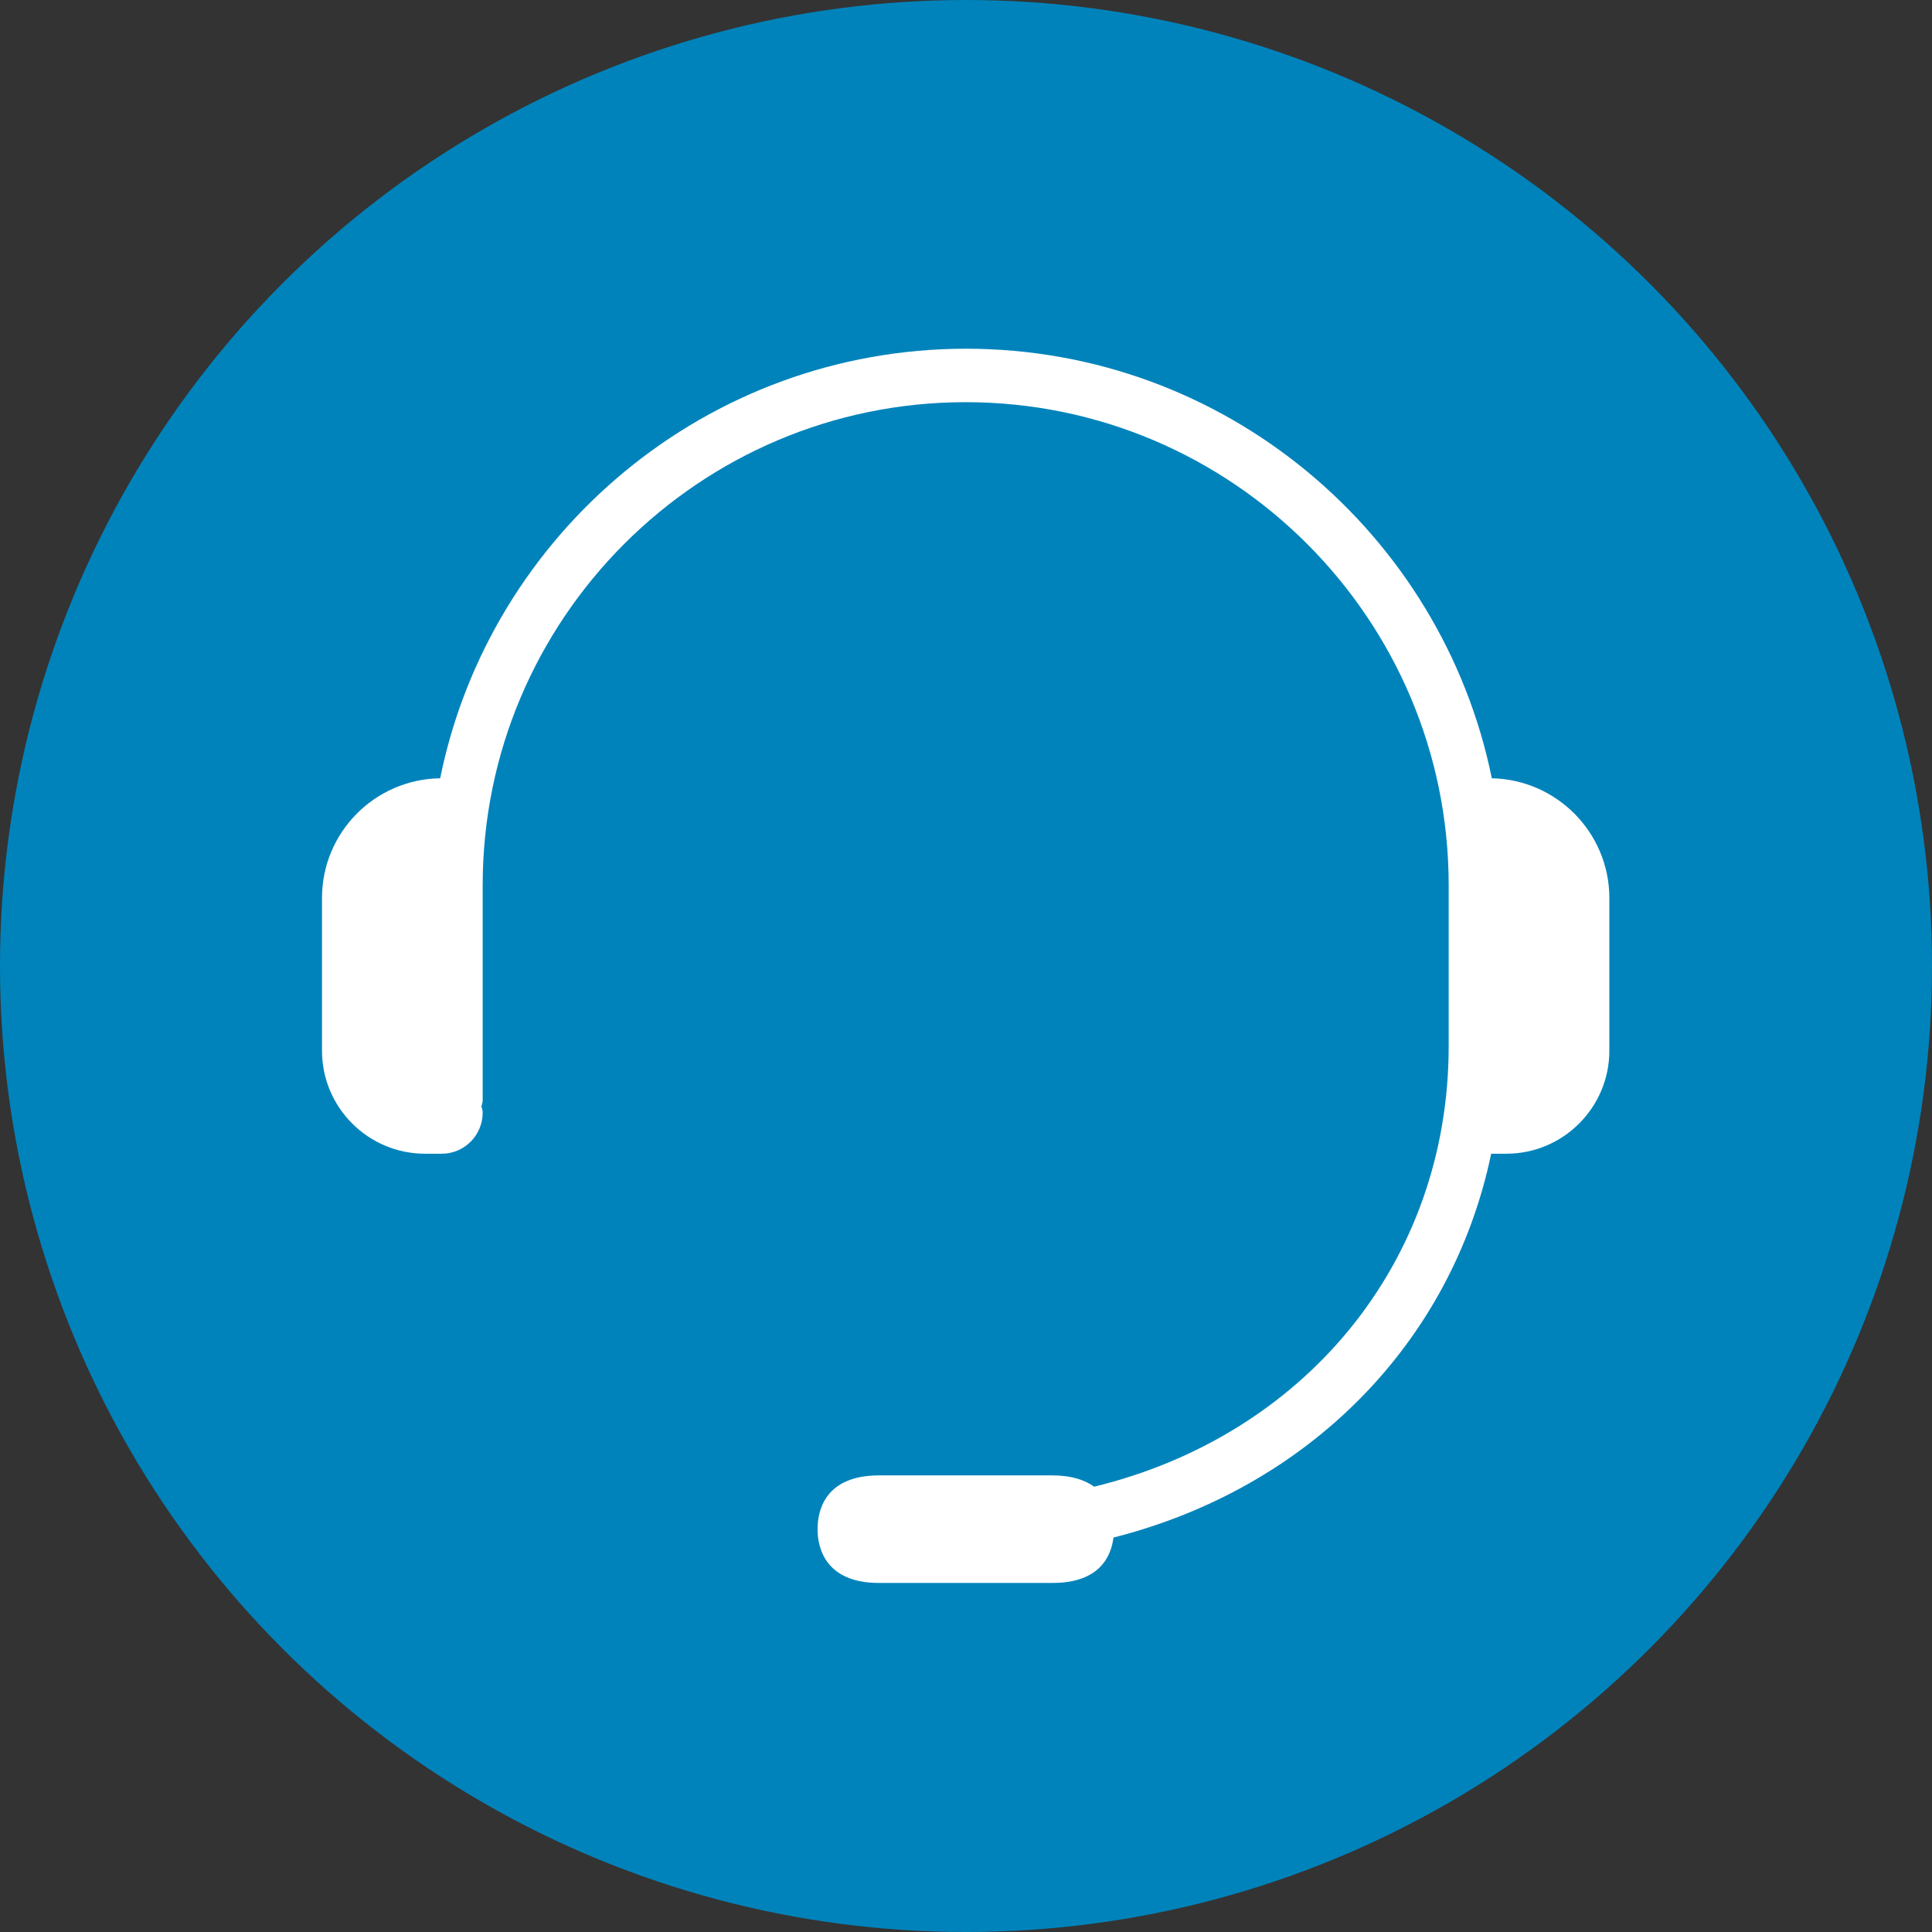 <svg viewBox="0 0 60 60" xmlns="http://www.w3.org/2000/svg" id="Layer_1">
  <rect x="0" y="0" width="60" height="60" fill="#333333" stroke="none"/>
  <defs>
    <style>
      .cls-1 {
        fill: #fff;
      }

      .cls-2 {
        fill: #0083bb;
      }
    </style>
  </defs>
  <circle r="30" cy="30" cx="30" class="cls-2"></circle>
  <path d="M46.33,24.17c-1.55-7.6-8.28-13.34-16.33-13.34s-14.79,5.74-16.33,13.34c-2.03.03-3.67,1.68-3.67,3.72v4.74c0,1.77,1.44,3.2,3.2,3.2h.52c.7,0,1.27-.57,1.27-1.28,0-.07-.02-.13-.04-.19.02-.06.04-.13.04-.2v-6.67c0-8.27,6.73-15,15-15s15,6.73,15,15v5c0,6.76-4.53,12.11-11.01,13.68-.28-.2-.69-.35-1.29-.35h-5.39c-1.73,0-1.91,1.16-1.91,1.67s.19,1.67,1.91,1.67h5.39c1.48,0,1.82-.85,1.89-1.41,6.03-1.53,10.5-6.02,11.73-11.92h.47c1.77,0,3.2-1.44,3.2-3.2v-4.74c0-2.03-1.64-3.69-3.67-3.72Z" class="cls-1"></path>
</svg>